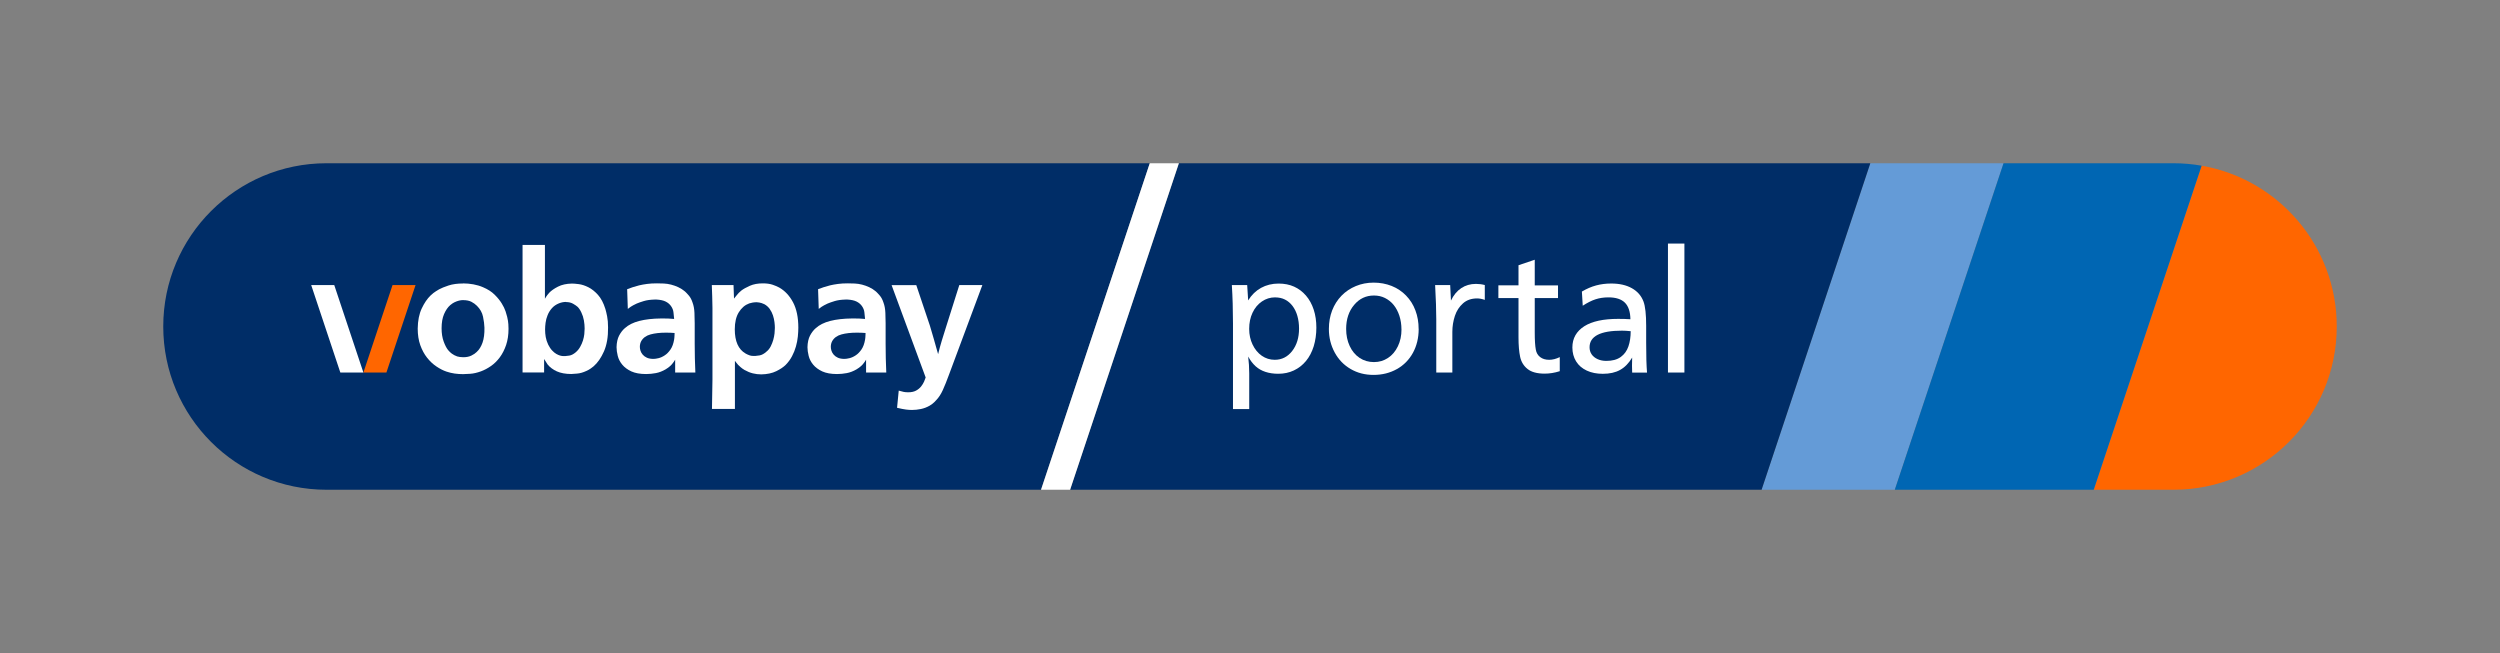 <?xml version="1.0" encoding="UTF-8"?>
<svg xmlns="http://www.w3.org/2000/svg" viewBox="0 0 612.56 160">
  <rect x="0" y="0" width="612.56" height="160" fill="#808080" stroke="none"/>
  <defs>
    <style>
      .cls-1 {
        fill: none;
      }

      .cls-1, .cls-2, .cls-3, .cls-4, .cls-5, .cls-6 {
        stroke-width: 0px;
      }

      .cls-2 {
        fill: #649bd7;
      }

      .cls-3 {
        fill: #f60;
      }

      .cls-4 {
        fill: #002d67;
      }

      .cls-5 {
        fill: #0066b3;
      }

      .cls-6 {
        fill: #fff;
      }
    </style>
  </defs>
  <g id="Logo">
    <polygon class="cls-2" points="464.27 120 490.92 40 458.27 40 431.63 120 464.27 120"/>
    <path class="cls-3" d="M532.56,120c22.09,0,40-17.91,40-40,0-19.74-14.3-36.13-33.11-39.4l-26.44,79.4h19.55Z"/>
    <polygon class="cls-4" points="431.63 120 458.27 40 288.85 40 262.2 120 431.63 120"/>
    <path class="cls-4" d="M80,120c-22.09,0-40-17.91-40-40s17.91-40,40-40h201.72l-26.65,80H80Z"/>
    <path class="cls-5" d="M464.27,120h48.74l26.44-79.4c-2.24-.39-4.54-.6-6.89-.6h-41.64l-26.65,80Z"/>
    <polygon class="cls-6" points="255.08 120 262.2 120 288.85 40 281.72 40 255.08 120"/>
    <g>
      <polygon class="cls-6" points="83.39 91.28 89.04 91.28 81.9 69.85 76.25 69.85 83.39 91.28"/>
      <polygon class="cls-3" points="94.68 91.28 89.04 91.28 96.18 69.85 101.82 69.85 94.68 91.28"/>
      <path class="cls-6" d="M113.47,69.44c.85,0,1.68.08,2.52.23.83.15,1.63.39,2.39.72,1.15.49,2.08,1.09,2.8,1.8.72.71,1.3,1.42,1.74,2.13.44.71.76,1.37.96,1.98.2.61.33,1.06.39,1.33.16.68.26,1.29.29,1.82.03.53.04.91.04,1.13,0,1.47-.2,2.79-.59,3.95-.4,1.16-.91,2.17-1.55,3.03-.64.86-1.36,1.57-2.17,2.13-.8.56-1.62.99-2.43,1.29-.96.35-1.86.56-2.7.61-.85.05-1.42.08-1.72.08-.68,0-1.36-.05-2.03-.14-.67-.1-1.33-.25-1.98-.47-.82-.27-1.65-.7-2.5-1.27-.85-.57-1.61-1.29-2.29-2.15-.68-.86-1.23-1.88-1.66-3.07-.42-1.19-.63-2.54-.63-4.07.03-1.94.35-3.57.98-4.91.63-1.34,1.35-2.4,2.17-3.19.49-.46.92-.8,1.29-1.02.37-.22.63-.38.8-.49.55-.3,1.32-.61,2.31-.94,1-.33,2.19-.49,3.58-.49ZM113.51,73.53c-.55,0-1.1.11-1.68.33-.35.14-.67.29-.94.47-.27.18-.46.32-.57.43-.6.52-1.1,1.25-1.51,2.19-.41.94-.61,2.11-.61,3.5,0,1.23.17,2.3.51,3.23.34.93.7,1.62,1.08,2.09.33.38.63.68.92.88.29.2.5.33.63.39.46.25.91.39,1.33.43.42.04.7.06.84.06.79,0,1.46-.14,2-.41.55-.27.97-.56,1.27-.86.63-.57,1.11-1.34,1.45-2.31.34-.97.5-2.19.47-3.66-.03-.82-.14-1.72-.35-2.7-.2-.98-.7-1.87-1.49-2.66-.38-.38-.83-.71-1.35-.98-.52-.27-1.19-.41-2-.41Z"/>
      <path class="cls-6" d="M133.52,60.03v13.17c.22-.38.41-.68.57-.88.16-.2.31-.39.45-.55.52-.55,1.24-1.06,2.17-1.53.93-.48,2.07-.73,3.44-.76.38,0,.94.05,1.68.14.74.1,1.51.35,2.33.76.82.41,1.6,1.03,2.35,1.86.75.83,1.36,1.98,1.82,3.46.14.46.28,1.06.43,1.8.15.74.23,1.65.23,2.74.03,2.32-.31,4.27-1,5.85-.7,1.58-1.55,2.81-2.56,3.68-.16.14-.4.31-.7.53-.3.22-.67.42-1.1.61-.76.35-1.51.57-2.25.63-.74.07-1.2.1-1.39.1-1.42,0-2.6-.22-3.56-.65-.95-.44-1.7-1-2.25-1.68-.22-.3-.4-.59-.55-.86-.15-.27-.25-.44-.31-.49v3.31h-5.28v-31.26h5.48ZM138.67,73.98c-.55,0-1.1.11-1.68.33-.74.3-1.33.71-1.78,1.23-.45.52-.8,1.08-1.04,1.7-.25.61-.41,1.23-.49,1.84-.08.61-.12,1.17-.12,1.66,0,.63.05,1.25.16,1.86.11.61.31,1.23.61,1.86.14.25.28.49.43.74.15.25.33.48.55.7.33.35.66.63,1,.82.34.19.65.33.94.41.29.08.54.12.76.12h.49c.16,0,.5-.04,1-.12.5-.08,1.03-.35,1.58-.82.44-.38.8-.82,1.08-1.33.29-.5.51-1.02.68-1.55s.27-1.05.33-1.55c.05-.5.08-.96.08-1.37,0-.65-.06-1.32-.18-2-.12-.68-.33-1.34-.63-1.96-.14-.3-.29-.57-.45-.8-.16-.23-.31-.42-.45-.55-.27-.25-.65-.5-1.13-.78-.48-.27-1.06-.41-1.74-.41Z"/>
      <path class="cls-6" d="M165.43,91.28v-3.15c-.16.3-.42.66-.76,1.08-.34.42-.87.85-1.58,1.29-.79.46-1.59.77-2.39.92-.8.15-1.6.23-2.39.23-1.47,0-2.68-.22-3.62-.65-.94-.44-1.68-.99-2.23-1.66-.55-.67-.91-1.38-1.1-2.15-.19-.76-.29-1.47-.29-2.13.03-1.15.24-2.09.63-2.84.4-.75.87-1.36,1.41-1.82.87-.79,2.05-1.38,3.52-1.76,1.47-.38,3.27-.59,5.4-.61h.25c.55,0,1.03,0,1.45.02.42.01.91.05,1.45.1-.06-.49-.11-1.02-.16-1.58-.05-.56-.26-1.08-.61-1.58-.33-.46-.76-.83-1.31-1.1-.54-.27-1.28-.44-2.2-.49h-.53c-1.04.03-1.91.15-2.63.37-.72.22-1.3.42-1.74.61-.22.11-.5.25-.86.43-.35.18-.79.47-1.31.88l-.16-4.83c.44-.16.89-.33,1.37-.49.48-.16,1-.31,1.57-.45.57-.14,1.22-.25,1.94-.35.72-.1,1.53-.14,2.43-.14.52,0,1.08.01,1.68.04.6.03,1.19.12,1.78.27.59.15,1.17.36,1.76.63.59.27,1.14.63,1.65,1.06.27.25.59.59.96,1.02.37.44.66,1,.88,1.68.27.71.43,1.55.47,2.54.04.98.06,1.83.06,2.54v5.07c0,1.28.01,2.45.04,3.5.03,1.05.07,2.22.12,3.5h-4.95ZM165.3,81.59c-.35-.03-.7-.05-1.04-.06-.34-.01-.7-.02-1.08-.02-1.47,0-2.73.14-3.79.43-1.06.29-1.82.84-2.28,1.66-.22.41-.33.87-.33,1.39,0,.3.05.62.16.96.11.34.29.66.55.96.26.3.6.55,1.02.74.42.19.96.29,1.61.29.33,0,.74-.06,1.24-.18.5-.12,1.01-.35,1.53-.7.52-.34.98-.82,1.4-1.43.42-.61.71-1.41.88-2.39.05-.3.09-.64.1-1.02.01-.38.02-.59.02-.61Z"/>
      <path class="cls-6" d="M180.05,100.2h-5.6l.12-7.2v-17.55c-.03-1.04-.05-1.97-.06-2.8-.01-.83-.05-1.77-.1-2.8h5.32l.12,3.31c.14-.14.35-.4.65-.8.3-.4.68-.78,1.15-1.17.49-.38,1.19-.77,2.09-1.17.9-.4,1.96-.59,3.19-.59.95,0,1.77.12,2.43.35.67.23,1.19.46,1.58.68,1.39.79,2.52,2,3.38,3.62.86,1.62,1.29,3.69,1.29,6.2,0,.65-.04,1.38-.12,2.19-.08.8-.24,1.62-.47,2.43-.23.82-.55,1.62-.96,2.39-.41.78-.93,1.48-1.55,2.11-.55.55-1.32,1.06-2.31,1.55-1,.49-2.22.75-3.66.78-.71,0-1.4-.08-2.07-.25-.67-.16-1.34-.44-2.03-.82-.41-.25-.74-.48-1-.72-.26-.23-.46-.42-.59-.55-.14-.16-.27-.32-.39-.47-.12-.15-.25-.32-.39-.51v11.78ZM185.26,74.06c-.3,0-.59.03-.86.08-.27.05-.55.12-.82.2-1.04.38-1.89,1.1-2.55,2.17-.66,1.06-.99,2.45-.99,4.17,0,2.95.88,4.92,2.63,5.93.22.14.53.28.92.43.4.15.87.21,1.42.18.19,0,.56-.05,1.11-.14.55-.1,1.11-.4,1.68-.92.44-.35.79-.79,1.05-1.31.26-.52.47-1.04.62-1.58.15-.53.25-1.06.31-1.58.05-.52.08-.97.08-1.35,0-.41-.03-.89-.1-1.43-.07-.55-.19-1.09-.37-1.64-.18-.55-.44-1.06-.78-1.55-.34-.49-.79-.89-1.33-1.19-.47-.22-.88-.35-1.25-.41-.37-.05-.62-.08-.76-.08Z"/>
      <path class="cls-6" d="M212.21,91.28v-3.15c-.16.3-.42.66-.76,1.08-.34.42-.87.85-1.58,1.29-.79.46-1.59.77-2.39.92-.8.15-1.6.23-2.39.23-1.47,0-2.68-.22-3.62-.65-.94-.44-1.68-.99-2.23-1.66-.55-.67-.91-1.38-1.1-2.15-.19-.76-.29-1.47-.29-2.13.03-1.15.24-2.09.63-2.84.4-.75.87-1.36,1.41-1.82.87-.79,2.05-1.38,3.52-1.76,1.47-.38,3.27-.59,5.4-.61h.25c.55,0,1.03,0,1.45.02.42.01.91.05,1.45.1-.06-.49-.11-1.02-.16-1.58-.05-.56-.26-1.08-.61-1.58-.33-.46-.76-.83-1.31-1.1-.54-.27-1.28-.44-2.2-.49h-.53c-1.04.03-1.91.15-2.63.37-.72.22-1.3.42-1.74.61-.22.11-.5.25-.86.43-.35.18-.79.47-1.31.88l-.16-4.83c.44-.16.89-.33,1.37-.49s1-.31,1.57-.45c.57-.14,1.22-.25,1.94-.35.72-.1,1.53-.14,2.43-.14.52,0,1.08.01,1.68.04.6.03,1.19.12,1.78.27.59.15,1.17.36,1.76.63.59.27,1.14.63,1.65,1.06.27.25.59.59.96,1.02.37.44.66,1,.88,1.68.27.71.43,1.55.47,2.54.04.98.06,1.83.06,2.54v5.07c0,1.28.01,2.45.04,3.5.03,1.05.07,2.22.12,3.5h-4.95ZM212.09,81.59c-.35-.03-.7-.05-1.04-.06-.34-.01-.7-.02-1.08-.02-1.47,0-2.73.14-3.79.43-1.06.29-1.82.84-2.28,1.66-.22.41-.33.87-.33,1.39,0,.3.05.62.16.96.11.34.29.66.55.96.26.3.6.55,1.02.74.42.19.96.29,1.61.29.33,0,.74-.06,1.24-.18.5-.12,1.01-.35,1.53-.7.52-.34.98-.82,1.4-1.43.42-.61.71-1.41.88-2.39.05-.3.09-.64.1-1.02.01-.38.02-.59.02-.61Z"/>
      <path class="cls-6" d="M227.78,79.58c.19.65.37,1.28.55,1.86.18.59.35,1.17.51,1.74.16.57.33,1.15.49,1.74.16.59.34,1.21.53,1.86.3-1.23.6-2.33.9-3.31.3-.98.64-2.07,1.02-3.27l3.27-10.35h5.65l-8.18,21.97c-.55,1.5-1.05,2.75-1.51,3.76-.46,1.01-1,1.83-1.6,2.45-.33.38-.65.69-.96.92-.31.23-.53.37-.63.43-.71.41-1.44.69-2.19.84-.75.15-1.47.23-2.15.23-.46,0-.96-.03-1.49-.1-.53-.07-1.26-.21-2.19-.43l.41-4.21c.46.14.86.24,1.19.31.33.07.71.1,1.15.1.76,0,1.4-.14,1.9-.41.5-.27.91-.61,1.23-1,.31-.4.56-.8.74-1.2.18-.41.31-.75.39-1.02l-8.35-22.63h6.05l3.27,9.74Z"/>
    </g>
    <g>
      <path class="cls-6" d="M305.59,69.84l.24,3.77c.83-1.34,1.88-2.37,3.15-3.07s2.71-1.06,4.31-1.06c1.41,0,2.68.25,3.79.75s2.08,1.23,2.91,2.19c.83.96,1.46,2.11,1.9,3.45.44,1.34.65,2.81.65,4.41s-.22,3.17-.65,4.57c-.44,1.41-1.07,2.61-1.9,3.61-.83,1-1.82,1.77-2.97,2.31s-2.42.81-3.82.81c-1.14,0-2.18-.15-3.13-.46-.94-.31-1.75-.77-2.43-1.39s-1.28-1.41-1.81-2.37c.17,1.34.26,2.72.26,4.12v8.75h-3.98v-21.01c0-3.27-.09-6.4-.28-9.38h3.77ZM312.44,72.86c-1.19,0-2.27.34-3.25,1.01-.98.67-1.74,1.59-2.29,2.76-.55,1.17-.82,2.48-.82,3.94s.28,2.68.83,3.85c.56,1.17,1.31,2.09,2.26,2.75.95.66,2.01.99,3.18.99,1.73,0,3.15-.72,4.27-2.16,1.12-1.44,1.68-3.27,1.68-5.48,0-1.13-.14-2.16-.41-3.11-.27-.95-.67-1.76-1.19-2.45-.52-.68-1.14-1.21-1.85-1.56-.71-.36-1.52-.53-2.42-.53Z"/>
      <path class="cls-6" d="M347.61,80.61c0,2.17-.47,4.11-1.4,5.83-.94,1.71-2.25,3.05-3.95,4s-3.6,1.42-5.71,1.42-3.96-.48-5.62-1.45-2.96-2.31-3.9-4.05c-.94-1.74-1.42-3.65-1.42-5.75,0-1.66.27-3.17.8-4.55.54-1.38,1.3-2.58,2.29-3.6.99-1.02,2.17-1.81,3.52-2.37,1.35-.56,2.81-.84,4.36-.84s3.04.27,4.4.81c1.36.54,2.54,1.33,3.54,2.36,1,1.03,1.77,2.24,2.29,3.64.53,1.4.79,2.91.79,4.54ZM343.39,80.71c0-1.17-.17-2.28-.5-3.32-.34-1.04-.81-1.93-1.41-2.67s-1.32-1.3-2.14-1.71-1.72-.6-2.69-.6c-1.96,0-3.58.77-4.87,2.32-1.29,1.54-1.94,3.5-1.94,5.86,0,1.56.29,2.96.87,4.2.58,1.24,1.38,2.21,2.42,2.9,1.04.69,2.21,1.03,3.52,1.03s2.42-.34,3.45-1.02c1.03-.68,1.83-1.63,2.42-2.86.59-1.23.88-2.6.88-4.12Z"/>
      <path class="cls-6" d="M351.65,69.84h3.68l.19,3.81c.64-1.34,1.48-2.36,2.52-3.05,1.04-.69,2.24-1.04,3.61-1.04.71,0,1.44.09,2.16.28v3.64c-.69-.24-1.31-.36-1.89-.36-1.39,0-2.54.4-3.45,1.21-.91.81-1.58,1.83-1.99,3.08-.41,1.25-.62,2.55-.62,3.91v9.96h-3.94v-13.07c0-2.11-.09-4.91-.28-8.38Z"/>
      <path class="cls-6" d="M376.05,63.65v6.28h5.7v3.11h-5.7v8.41c0,1.93.09,3.33.26,4.21.13.77.48,1.38,1.06,1.83.58.45,1.32.67,2.22.67.83,0,1.69-.22,2.59-.66v3.45c-1.26.4-2.49.6-3.69.6-1.86,0-3.26-.38-4.21-1.14-.94-.76-1.55-1.75-1.81-2.98-.26-1.23-.4-2.82-.4-4.78v-9.62h-4.93v-3.11h4.93v-4.93l3.98-1.35Z"/>
      <path class="cls-6" d="M387.6,71.44c1.17-.69,2.33-1.19,3.48-1.5,1.15-.31,2.38-.47,3.7-.47,2.01,0,3.7.38,5.07,1.15,1.36.76,2.31,1.85,2.84,3.25.44,1.17.66,3.16.66,5.96v4.18c0,1.61.02,3.02.05,4.23.04,1.21.09,2.22.16,3.05h-3.64c-.03-.5-.04-1.06-.04-1.67,0-.76.01-1.43.04-2.01-.83,1.39-1.81,2.4-2.96,3.03-1.14.64-2.56.95-4.24.95-1.49,0-2.8-.26-3.93-.79s-2.01-1.28-2.61-2.26-.91-2.11-.91-3.4c0-1.13.25-2.12.74-2.99.49-.86,1.22-1.6,2.17-2.21.96-.61,2.13-1.06,3.51-1.36,1.38-.3,2.98-.45,4.8-.45,1.09,0,2.08.03,3,.09-.03-1.84-.48-3.19-1.35-4.06-.87-.86-2.21-1.3-4.01-1.3-1.17,0-2.24.16-3.21.48s-2.01.85-3.11,1.57l-.21-3.47ZM399.57,81.15c-.89-.09-1.61-.13-2.16-.13-5.28,0-7.93,1.36-7.93,4.07,0,.66.17,1.24.51,1.73.34.5.83.89,1.46,1.18s1.34.43,2.14.43c1.47,0,2.65-.32,3.53-.96.89-.64,1.51-1.51,1.88-2.59.37-1.08.56-2.33.56-3.73Z"/>
      <path class="cls-6" d="M412.72,59.68v31.6h-4.03v-31.6h4.03Z"/>
    </g>
  </g>
  <g id="Rahmen">
    <rect class="cls-1" width="612.56" height="160"/>
  </g>
</svg>